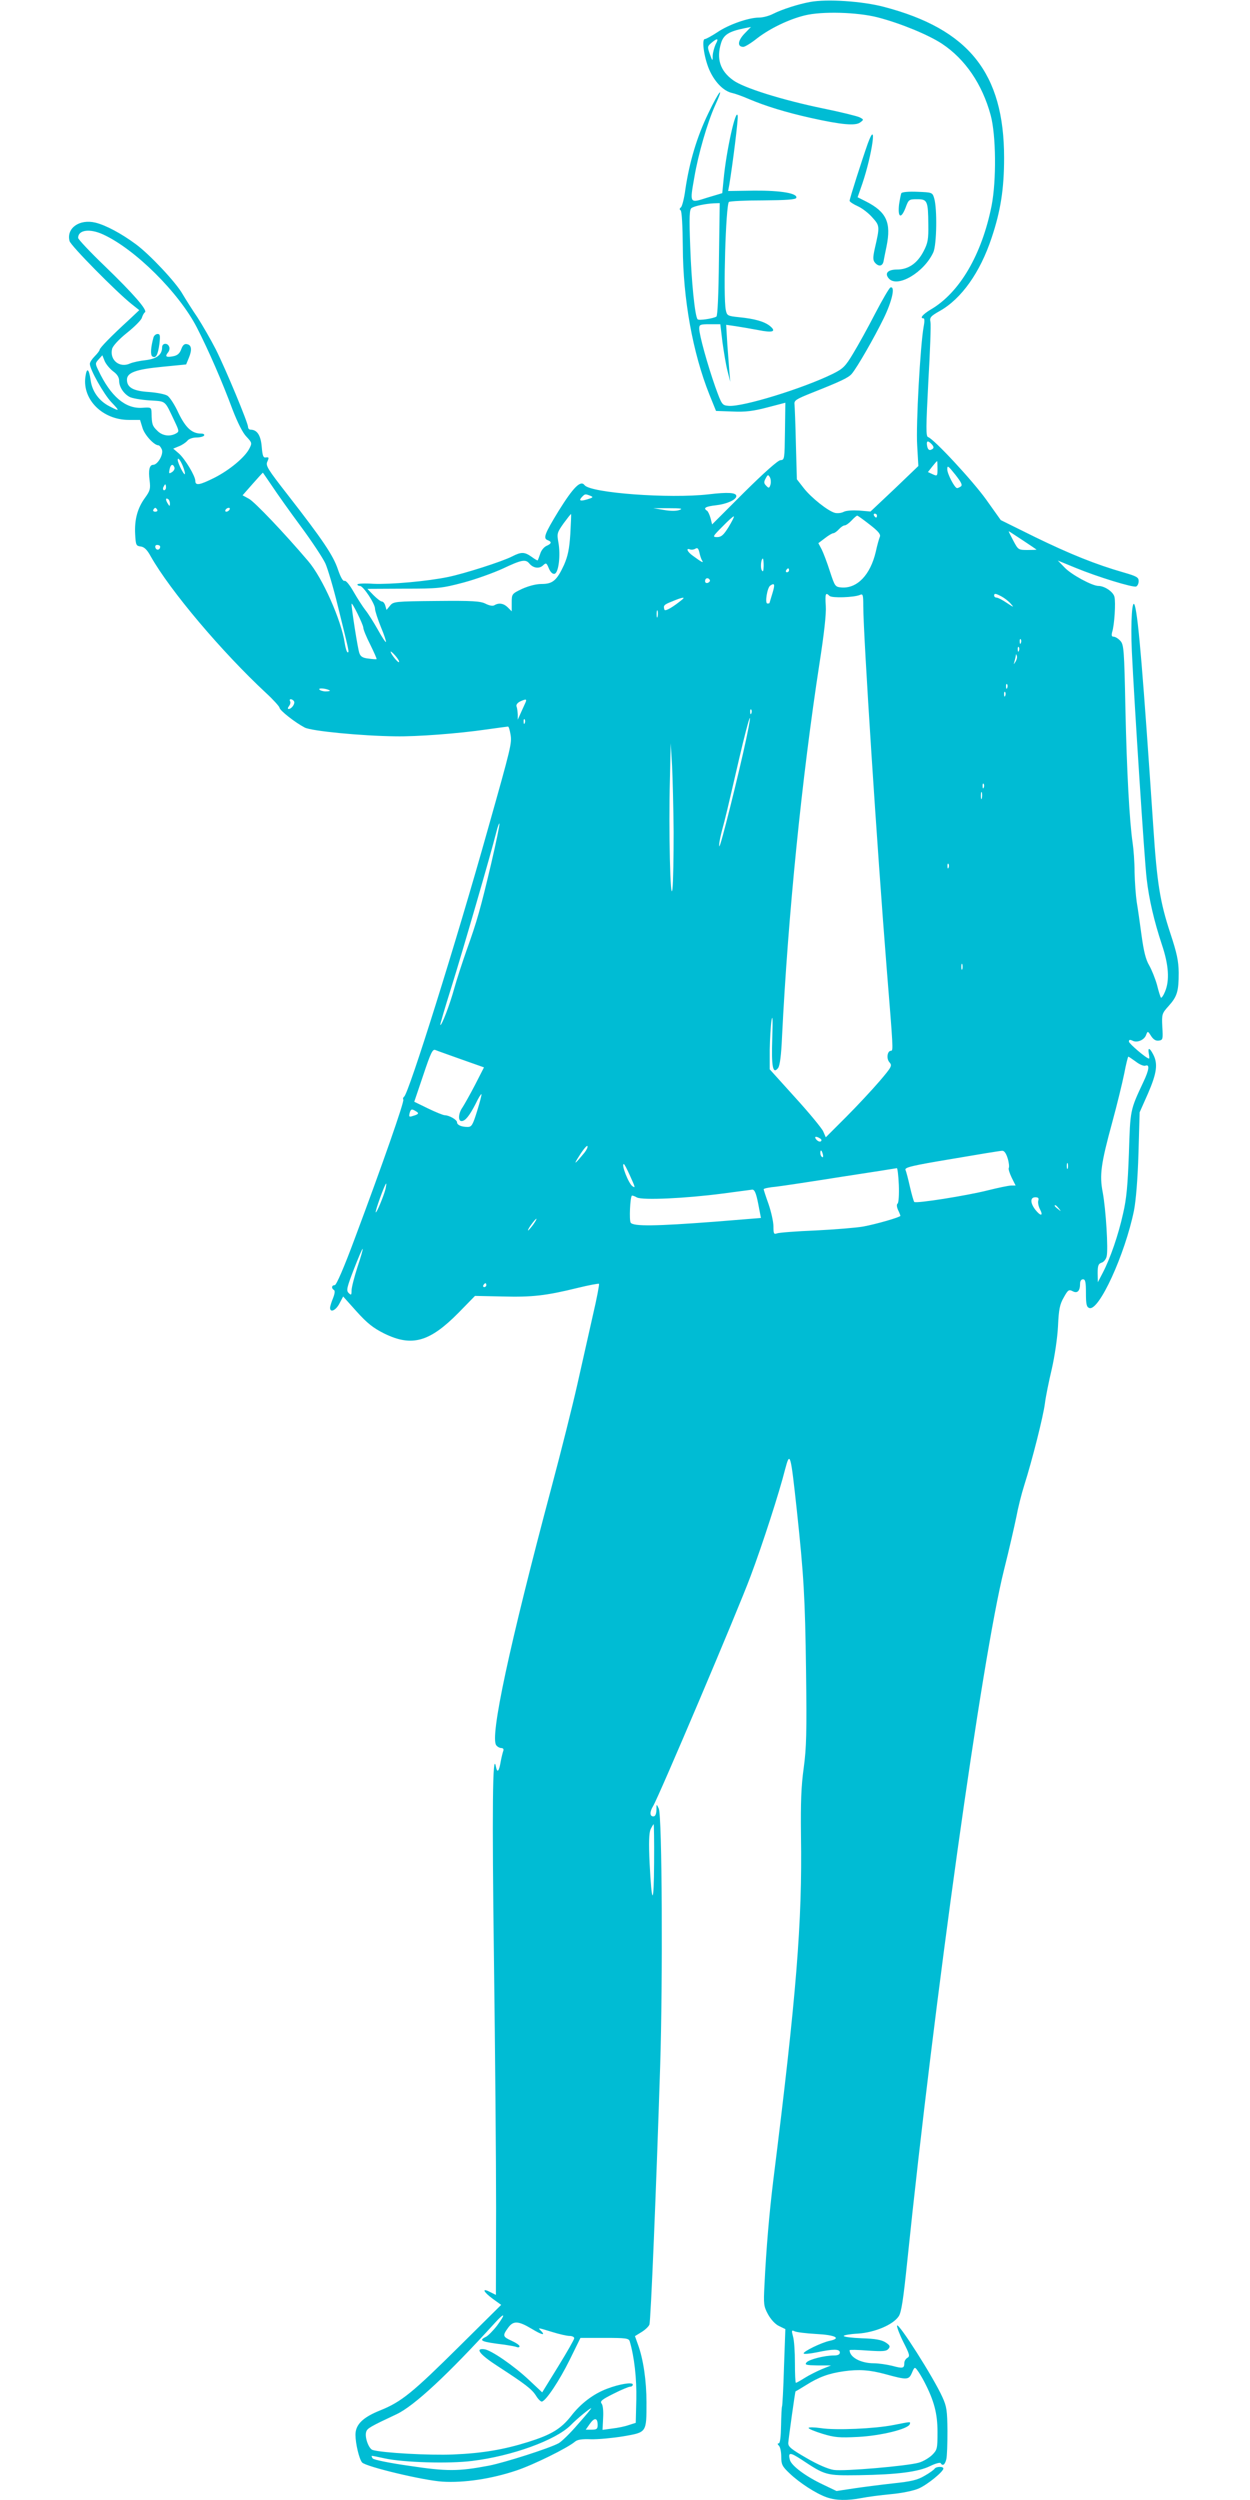 <?xml version="1.0" standalone="no"?>
<!DOCTYPE svg PUBLIC "-//W3C//DTD SVG 20010904//EN"
 "http://www.w3.org/TR/2001/REC-SVG-20010904/DTD/svg10.dtd">
<svg version="1.0" xmlns="http://www.w3.org/2000/svg"
 width="640pt" height="1280pt" viewBox="0 0 640 1280"
 preserveAspectRatio="xMidYMid meet">
<g transform="translate(0,1280) scale(0.1,-0.1)"
fill="#00bcd4" stroke="none">
<path d="M4148 12790 c-60 -11 -142 -37 -190 -61 -21 -11 -53 -19 -72 -19 -53
0 -156 -36 -213 -75 -29 -19 -58 -35 -64 -35 -19 0 -2 -108 27 -167 28 -58 71
-100 112 -109 15 -3 54 -17 86 -31 85 -36 188 -68 318 -97 157 -35 228 -41
252 -23 19 14 19 15 -2 26 -11 6 -96 27 -189 46 -208 43 -406 105 -459 144
-67 48 -87 110 -62 191 13 42 40 59 118 75 l35 7 -34 -35 c-34 -36 -37 -67 -5
-67 8 0 41 20 72 45 64 49 160 96 242 116 88 22 269 17 374 -10 116 -30 259
-89 329 -135 119 -79 206 -207 249 -365 28 -102 30 -335 5 -464 -50 -251 -164
-446 -312 -532 -41 -25 -58 -45 -36 -45 5 0 5 -19 0 -43 -17 -94 -40 -504 -33
-608 l6 -105 -122 -117 -123 -116 -58 5 c-34 2 -68 0 -80 -7 -12 -6 -31 -8
-44 -5 -35 9 -121 77 -160 127 l-35 45 -5 180 c-2 98 -6 190 -7 203 -3 21 7
27 92 61 146 58 184 76 201 96 28 33 115 185 163 283 44 90 61 168 35 159 -6
-2 -41 -62 -78 -133 -37 -72 -88 -164 -113 -205 -40 -67 -52 -78 -104 -104
-155 -76 -462 -170 -533 -164 -34 3 -35 4 -69 98 -39 111 -82 265 -82 298 0
20 5 22 54 22 l54 0 11 -92 c7 -51 18 -118 26 -148 l14 -55 -4 45 c-2 25 -7
90 -11 146 l-6 101 48 -7 c27 -4 79 -13 116 -20 75 -15 95 -8 60 21 -29 23
-78 37 -159 45 -58 6 -61 8 -67 37 -14 71 0 536 16 553 5 4 83 8 175 8 119 1
167 4 170 13 8 23 -78 38 -215 37 l-134 -2 6 32 c17 103 47 340 43 354 -9 41
-58 -177 -72 -325 l-7 -72 -77 -23 c-91 -29 -90 -32 -66 104 20 119 67 280
105 365 52 113 23 82 -34 -38 -58 -120 -96 -248 -117 -389 -6 -47 -17 -88 -23
-92 -7 -5 -8 -11 -1 -15 6 -5 10 -80 11 -188 1 -266 51 -542 136 -755 l34 -84
85 -3 c65 -3 106 2 178 21 l92 24 -2 -147 c-2 -142 -2 -146 -23 -147 -13 -1
-83 -63 -186 -165 l-164 -164 -8 32 c-5 18 -13 35 -18 38 -22 14 -7 22 46 28
54 6 104 28 104 47 0 18 -42 21 -142 9 -201 -23 -604 7 -635 47 -20 27 -57
-10 -133 -132 -72 -118 -81 -141 -55 -150 21 -8 19 -18 -7 -29 -13 -6 -27 -23
-32 -40 -6 -16 -11 -32 -13 -34 -1 -2 -15 6 -31 18 -37 26 -53 26 -100 2 -53
-27 -245 -88 -327 -105 -106 -22 -294 -39 -384 -35 -45 3 -81 1 -81 -3 0 -5 6
-8 13 -8 17 0 77 -91 77 -116 0 -12 14 -54 30 -94 17 -40 28 -75 26 -77 -2 -3
-21 26 -42 64 -21 37 -49 82 -63 99 -14 18 -41 60 -60 93 -21 37 -40 60 -47
57 -8 -3 -20 18 -34 59 -24 71 -76 149 -255 379 -106 136 -116 152 -106 173 9
20 8 23 -7 21 -14 -3 -18 7 -22 55 -5 59 -24 87 -57 87 -7 0 -13 6 -13 14 0
21 -113 293 -165 397 -26 51 -69 125 -94 164 -26 38 -60 92 -76 119 -33 59
-169 204 -240 256 -73 54 -153 97 -206 110 -82 20 -150 -28 -133 -94 5 -23
240 -261 318 -323 l39 -31 -52 -49 c-93 -85 -151 -145 -151 -154 0 -4 -11 -19
-25 -33 -14 -14 -25 -31 -25 -39 0 -29 72 -156 110 -196 45 -47 44 -49 -10
-21 -53 27 -89 77 -96 134 -9 60 -20 67 -27 15 -15 -116 89 -219 223 -219 l57
0 12 -39 c10 -37 60 -91 82 -91 5 0 13 -10 18 -22 9 -25 -22 -78 -45 -78 -19
0 -25 -28 -18 -80 5 -42 3 -52 -23 -88 -39 -53 -55 -112 -51 -187 3 -56 5 -60
28 -63 18 -2 33 -16 52 -51 99 -175 362 -487 591 -700 37 -34 67 -68 68 -74 0
-14 81 -77 129 -102 34 -18 290 -43 465 -45 108 -2 321 14 465 35 58 8 108 15
111 15 4 0 9 -18 13 -41 7 -45 4 -59 -116 -484 -162 -578 -406 -1356 -429
-1370 -5 -4 -7 -10 -4 -15 6 -9 -107 -333 -247 -707 -57 -154 -96 -243 -104
-243 -16 0 -19 -16 -4 -25 6 -4 4 -19 -5 -42 -8 -19 -15 -42 -15 -49 0 -27 30
-13 48 22 l19 36 68 -76 c55 -61 85 -85 143 -114 141 -69 232 -43 380 107 l84
86 141 -3 c152 -4 222 4 385 44 57 14 106 23 109 21 2 -3 -11 -74 -31 -159
-19 -84 -55 -244 -80 -356 -25 -111 -84 -346 -131 -522 -218 -818 -318 -1285
-284 -1326 6 -8 18 -14 26 -14 9 0 13 -6 10 -14 -3 -8 -9 -32 -13 -53 -9 -54
-18 -63 -25 -28 -17 88 -20 -228 -10 -983 6 -460 11 -1036 11 -1279 l-1 -443
-30 15 c-44 23 -35 1 14 -35 l43 -31 -212 -210 c-242 -240 -298 -286 -407
-330 -90 -36 -127 -73 -127 -125 0 -45 19 -125 34 -142 21 -22 314 -92 411
-98 110 -7 251 14 379 57 87 29 261 115 299 147 12 11 36 15 82 13 36 -1 111
6 166 15 121 21 119 18 119 174 0 110 -16 221 -44 297 l-15 42 34 21 c18 11
36 28 40 38 7 18 35 696 55 1322 14 440 10 1283 -7 1320 -12 25 -12 25 -12 -7
-1 -22 -6 -33 -16 -33 -19 0 -19 24 -1 53 27 43 435 1004 499 1177 62 165 148
432 177 548 25 94 28 83 60 -213 35 -329 42 -440 47 -822 4 -313 2 -391 -12
-495 -13 -93 -16 -178 -14 -348 7 -440 -23 -814 -142 -1765 -20 -164 -36 -348
-45 -535 -5 -97 -4 -108 18 -149 15 -27 37 -51 56 -60 l33 -16 -7 -195 c-3
-107 -8 -198 -10 -201 -2 -4 -4 -48 -5 -98 -1 -58 -5 -91 -12 -91 -7 0 -7 -4
1 -12 7 -7 12 -32 12 -57 0 -39 5 -49 42 -84 51 -49 136 -104 190 -123 48 -17
105 -18 179 -4 30 6 98 15 152 20 55 5 117 18 141 29 44 19 126 86 126 102 0
12 -37 11 -45 -1 -3 -5 -26 -22 -51 -36 -37 -22 -68 -29 -162 -39 -64 -7 -156
-19 -203 -26 l-86 -13 -67 32 c-90 42 -165 98 -172 128 -10 39 1 39 58 2 125
-83 127 -83 296 -81 196 3 304 17 365 47 26 13 50 19 53 15 10 -17 22 -9 29
19 4 15 6 80 6 146 -1 104 -4 125 -26 173 -45 100 -226 384 -232 366 -2 -6 12
-44 32 -84 32 -63 35 -73 21 -81 -9 -5 -16 -17 -16 -27 0 -27 -7 -29 -62 -14
-29 7 -71 13 -94 13 -67 0 -124 31 -124 67 0 3 42 2 93 -2 77 -5 95 -4 106 9
10 12 8 18 -15 33 -21 13 -52 19 -121 21 -51 2 -93 7 -93 12 0 4 33 10 74 12
85 6 178 45 207 88 14 19 24 87 44 280 138 1339 383 3092 495 3540 27 107 55
231 64 275 8 44 26 116 40 160 41 129 98 355 106 420 4 33 20 112 35 175 15
66 29 160 32 220 4 87 9 112 30 148 21 38 26 41 45 31 24 -13 38 1 38 39 0 13
6 22 15 22 12 0 15 -14 15 -70 0 -57 3 -72 17 -77 49 -19 183 274 229 499 10
52 19 161 23 293 l6 210 43 97 c45 104 51 151 27 198 -19 37 -29 39 -23 5 3
-14 3 -25 1 -25 -13 0 -103 77 -103 87 0 10 5 11 18 5 23 -13 61 3 70 29 8 21
9 21 26 -6 12 -18 24 -25 39 -23 21 3 22 7 18 71 -3 65 -2 68 33 107 43 48 51
74 51 170 -1 61 -9 99 -43 202 -52 158 -68 254 -87 543 -53 788 -76 1065 -94
1132 -14 51 -23 -79 -16 -231 12 -255 65 -1079 76 -1166 12 -105 38 -216 78
-337 35 -104 40 -183 16 -240 -8 -20 -18 -34 -21 -31 -3 4 -12 32 -20 65 -9
32 -27 77 -40 100 -18 30 -28 73 -39 152 -8 60 -19 138 -25 173 -5 34 -10 104
-11 153 0 50 -5 117 -10 150 -16 109 -30 365 -37 691 -6 297 -8 324 -26 343
-11 12 -26 21 -34 21 -10 0 -12 6 -8 23 12 36 19 153 12 181 -6 26 -51 56 -82
56 -32 0 -139 58 -173 94 l-35 36 90 -37 c114 -47 294 -102 311 -96 7 3 13 15
13 28 0 19 -11 25 -77 44 -143 41 -274 94 -453 181 l-176 87 -74 104 c-70 98
-269 312 -298 321 -12 3 -11 50 1 283 9 154 14 292 11 306 -5 23 0 30 48 57
110 62 206 196 265 374 46 137 64 250 64 410 0 433 -180 659 -616 773 -110 29
-291 41 -377 25z m-484 -217 c-7 -16 -14 -41 -15 -58 0 -30 -1 -30 -15 9 -13
36 -12 39 9 57 31 26 38 23 21 -8z m17 -1100 c-2 -184 -7 -290 -13 -294 -16
-10 -90 -21 -96 -14 -14 13 -32 195 -38 371 -6 155 -4 193 7 199 16 11 73 22
114 24 l30 1 -4 -287z m-3154 127 c163 -74 389 -298 481 -477 61 -119 130
-278 183 -421 26 -67 52 -119 71 -138 29 -31 29 -33 14 -62 -23 -44 -101 -109
-178 -148 -76 -38 -98 -42 -98 -16 0 25 -53 113 -85 141 l-28 24 29 12 c16 6
35 19 43 28 7 10 28 17 47 17 18 0 36 5 39 10 3 6 -3 10 -15 10 -47 0 -79 29
-116 105 -19 42 -45 82 -57 89 -12 8 -55 16 -95 19 -80 5 -112 23 -112 63 0
36 45 53 181 66 l122 12 14 34 c17 41 14 66 -10 70 -13 3 -22 -6 -29 -26 -8
-22 -20 -32 -41 -36 -36 -7 -44 -2 -27 19 7 8 10 22 6 30 -8 21 -36 19 -36 -3
0 -38 -27 -59 -84 -66 -30 -3 -66 -11 -80 -17 -54 -25 -106 18 -92 75 4 15 34
48 75 81 38 30 73 65 77 77 4 13 11 26 16 29 15 10 -59 95 -205 236 -76 73
-137 138 -137 145 0 41 59 49 127 18z m52 -701 c21 -15 31 -31 31 -49 0 -30
22 -65 53 -82 12 -7 58 -15 102 -18 88 -6 76 4 129 -107 24 -51 24 -53 6 -63
-32 -17 -70 -11 -95 15 -25 24 -28 33 -29 90 -1 30 -2 30 -49 27 -85 -5 -160
58 -223 191 -17 35 -17 37 1 57 l19 21 12 -30 c7 -16 26 -39 43 -52z m4189
-371 c16 -16 15 -25 -2 -31 -9 -4 -16 3 -19 19 -5 26 2 31 21 12z m-3832 -114
c8 -20 13 -39 10 -42 -5 -4 -36 58 -36 73 0 16 13 0 26 -31z m3864 -14 c0 -38
-1 -39 -25 -28 l-24 11 22 28 c12 15 23 28 25 28 1 1 2 -17 2 -39z m-3907 7
c3 -7 -3 -18 -12 -24 -16 -10 -17 -8 -13 13 5 26 17 32 25 11z m4026 -98 c-8
-5 -16 -9 -19 -8 -12 0 -50 73 -50 96 0 22 4 19 41 -27 32 -41 38 -54 28 -61z
m-3527 4 c25 -38 91 -131 148 -208 57 -77 113 -162 126 -190 12 -27 41 -124
63 -215 59 -239 60 -240 51 -240 -4 0 -11 21 -15 47 -17 117 -114 335 -187
420 -124 146 -274 303 -303 319 l-33 18 51 58 c28 32 52 58 53 58 0 0 21 -30
46 -67z m2553 6 c-6 -19 -9 -20 -22 -6 -12 12 -13 19 -3 37 11 21 13 21 22 6
5 -9 6 -26 3 -37z m-3095 -14 c0 -8 -4 -15 -10 -15 -5 0 -7 7 -4 15 4 8 8 15
10 15 2 0 4 -7 4 -15z m2174 -44 c15 -6 12 -9 -18 -18 -37 -11 -45 -6 -24 15
13 13 15 14 42 3z m-2154 -39 c0 -15 -2 -15 -10 -2 -13 20 -13 33 0 25 6 -3
10 -14 10 -23z m-65 -32 c3 -5 -1 -10 -10 -10 -9 0 -13 5 -10 10 3 6 8 10 10
10 2 0 7 -4 10 -10z m370 0 c-3 -5 -11 -10 -16 -10 -6 0 -7 5 -4 10 3 6 11 10
16 10 6 0 7 -4 4 -10z m2304 -1 c-15 -6 -46 -6 -80 0 l-54 9 80 0 c61 0 74 -2
54 -9z m-559 -124 c-5 -77 -13 -113 -32 -157 -37 -80 -58 -98 -115 -98 -29 0
-66 -10 -100 -25 -52 -25 -53 -26 -53 -70 l0 -45 -20 20 c-21 21 -46 25 -69
11 -8 -5 -25 -2 -45 8 -26 13 -65 16 -251 14 -213 -2 -221 -3 -238 -24 l-18
-22 -6 21 c-3 12 -11 22 -17 22 -7 0 -26 15 -44 33 l-31 32 187 1 c176 0 194
2 304 31 64 17 155 50 203 72 95 45 116 49 135 26 20 -24 50 -28 69 -11 17 16
19 15 31 -14 8 -19 19 -30 29 -28 21 4 32 94 20 161 -8 45 -7 50 27 98 20 27
37 49 38 47 1 -2 -1 -48 -4 -103z m1570 95 c0 -5 -2 -10 -4 -10 -3 0 -8 5 -11
10 -3 6 -1 10 4 10 6 0 11 -4 11 -10z m-760 -59 c-25 -40 -37 -51 -58 -51 -25
0 -24 3 28 55 29 30 55 53 57 51 3 -2 -10 -27 -27 -55z m723 13 c44 -34 57
-50 52 -62 -4 -9 -14 -44 -21 -77 -28 -119 -95 -188 -174 -183 -34 3 -35 4
-61 83 -14 44 -33 94 -42 112 l-17 32 33 25 c19 15 38 26 44 26 5 0 18 9 28
20 10 11 23 20 30 20 6 0 22 11 35 25 13 14 26 25 29 25 3 0 32 -21 64 -46z
m783 -80 c38 -25 70 -47 71 -48 1 -1 -19 -2 -46 -2 -47 0 -48 1 -73 48 -14 26
-25 48 -23 48 1 0 33 -21 71 -46z m-4416 -33 c0 -17 -18 -21 -24 -6 -3 9 0 15
9 15 8 0 15 -4 15 -9z m2775 -71 c9 -15 -2 -9 -47 24 -29 20 -38 42 -15 33 8
-3 20 -1 28 4 10 6 15 1 20 -20 3 -15 9 -34 14 -41z m315 -27 c-1 -28 -3 -34
-10 -22 -8 14 -3 59 6 59 2 0 4 -17 4 -37z m130 -23 c0 -5 -5 -10 -11 -10 -5
0 -7 5 -4 10 3 6 8 10 11 10 2 0 4 -4 4 -10z m-406 -49 c3 -5 -1 -11 -9 -15
-9 -3 -15 0 -15 9 0 16 16 20 24 6z m321 -68 c-8 -27 -15 -49 -15 -50 0 -2 -5
-3 -11 -3 -14 0 -1 82 15 92 22 15 25 7 11 -39z m292 -14 c12 -12 126 -8 156
5 15 7 17 1 17 -57 0 -150 71 -1242 120 -1857 33 -408 34 -420 22 -420 -19 0
-25 -40 -8 -59 15 -17 12 -23 -51 -97 -37 -43 -114 -126 -171 -183 l-104 -104
-13 30 c-7 16 -72 95 -144 174 l-130 144 0 100 c1 55 5 123 9 150 6 34 7 4 4
-90 -5 -148 3 -188 30 -153 9 12 16 66 20 160 31 625 101 1322 192 1913 23
148 35 252 32 293 -4 63 -1 71 19 51z m881 -3 c15 -8 36 -24 47 -37 18 -20 16
-20 -20 4 -22 15 -45 27 -52 27 -7 0 -13 5 -13 10 0 13 6 13 38 -4z m-1633
-14 c-47 -39 -89 -64 -93 -54 -7 22 -3 26 40 43 47 20 68 24 53 11z m-1635
-145 c0 -10 16 -49 36 -88 19 -39 34 -72 32 -74 -2 -1 -20 0 -41 3 -29 3 -41
10 -47 28 -8 20 -41 232 -40 252 1 14 59 -104 60 -121z m1507 56 c-3 -10 -5
-4 -5 12 0 17 2 24 5 18 2 -7 2 -21 0 -30z m1860 -135 c-3 -8 -6 -5 -6 6 -1
11 2 17 5 13 3 -3 4 -12 1 -19z m-10 -40 c-3 -8 -6 -5 -6 6 -1 11 2 17 5 13 3
-3 4 -12 1 -19z m-3174 -58 c-5 -5 -42 41 -43 53 0 4 11 -5 24 -20 13 -15 22
-30 19 -33z m3157 3 c-11 -17 -11 -17 -6 0 3 10 6 24 7 30 0 9 2 9 5 0 3 -7 0
-20 -6 -30z m-43 -135 c-3 -8 -6 -5 -6 6 -1 11 2 17 5 13 3 -3 4 -12 1 -19z
m-3468 -14 c2 -2 -7 -4 -22 -4 -14 0 -29 5 -32 10 -6 10 42 4 54 -6z m3458
-26 c-3 -8 -6 -5 -6 6 -1 11 2 17 5 13 3 -3 4 -12 1 -19z m-3642 -28 c8 -12
-12 -40 -27 -40 -6 0 -5 6 2 15 6 8 9 19 5 25 -3 5 -2 10 4 10 5 0 13 -5 16
-10z m1181 -17 c-7 -16 -18 -39 -24 -53 l-11 -25 0 27 c-1 14 -3 33 -6 40 -4
9 4 19 17 26 35 16 38 14 24 -15z m1161 -45 c-3 -8 -6 -5 -6 6 -1 11 2 17 5
13 3 -3 4 -12 1 -19z m-26 -130 c-39 -183 -134 -563 -138 -551 -3 7 3 40 12
75 20 73 27 104 91 380 50 214 73 277 35 96z m-1134 80 c-3 -8 -6 -5 -6 6 -1
11 2 17 5 13 3 -3 4 -12 1 -19z m762 -559 c0 -124 -2 -255 -6 -290 -11 -87
-20 308 -13 561 l4 185 7 -115 c3 -63 7 -217 8 -341z m1588 229 c-3 -8 -6 -5
-6 6 -1 11 2 17 5 13 3 -3 4 -12 1 -19z m-10 -55 c-3 -10 -5 -4 -5 12 0 17 2
24 5 18 2 -7 2 -21 0 -30z m-2512 -334 c-54 -229 -73 -297 -126 -444 -21 -60
-50 -148 -63 -195 -22 -81 -65 -194 -72 -188 -1 2 24 89 57 193 57 182 202
682 230 794 7 29 15 49 16 44 2 -5 -17 -97 -42 -204z m2342 -21 c-3 -8 -6 -5
-6 6 -1 11 2 17 5 13 3 -3 4 -12 1 -19z m70 -520 c-3 -7 -5 -2 -5 12 0 14 2
19 5 13 2 -7 2 -19 0 -25z m-2565 -462 l116 -41 -46 -90 c-26 -50 -55 -101
-64 -115 -21 -29 -24 -70 -5 -70 19 0 40 26 72 88 14 30 28 52 30 50 2 -2 -8
-41 -22 -86 -22 -71 -28 -82 -48 -82 -33 0 -55 10 -55 24 0 13 -41 36 -63 36
-7 0 -45 15 -84 34 l-72 35 46 136 c38 114 48 135 62 129 9 -4 69 -25 133 -48z
m3454 -12 c18 -14 41 -24 49 -20 22 8 19 -21 -11 -84 -68 -145 -67 -141 -74
-365 -6 -162 -12 -233 -30 -309 -24 -109 -65 -228 -104 -303 l-25 -48 -1 47
c0 38 4 48 20 53 11 3 23 18 26 32 9 35 -4 242 -20 328 -17 88 -10 144 49 360
24 88 51 199 61 248 9 48 19 87 21 87 2 0 20 -12 39 -26z m-3686 -254 c17 -10
14 -15 -17 -24 -18 -6 -20 -4 -16 14 6 22 11 24 33 10z m2069 -139 c8 -5 9
-11 3 -15 -5 -3 -15 1 -22 9 -14 16 -3 20 19 6z m-1206 -72 c-52 -63 -60 -68
-26 -15 20 32 39 54 41 48 2 -6 -5 -20 -15 -33z m1220 -9 c3 -11 1 -18 -4 -14
-5 3 -9 12 -9 20 0 20 7 17 13 -6z m946 -20 c7 -22 9 -45 6 -50 -3 -5 4 -27
15 -50 l20 -40 -23 0 c-12 0 -65 -11 -117 -24 -111 -28 -370 -69 -379 -60 -3
3 -13 38 -22 77 -9 40 -19 79 -23 87 -5 13 32 22 236 56 134 23 250 42 259 42
10 1 20 -12 28 -38z m308 -52 c-3 -7 -5 -2 -5 12 0 14 2 19 5 13 2 -7 2 -19 0
-25z m-2243 -34 c29 -64 30 -68 15 -58 -20 12 -60 114 -45 114 3 0 16 -25 30
-56z m1378 -51 c2 -49 -1 -91 -6 -95 -6 -4 -5 -17 2 -33 7 -14 12 -28 12 -30
0 -7 -125 -43 -191 -55 -34 -6 -143 -15 -243 -20 -100 -4 -189 -11 -198 -15
-16 -6 -18 -1 -18 36 0 24 -12 76 -25 114 -14 39 -25 73 -25 76 0 4 28 10 63
13 34 4 186 27 337 51 151 23 278 43 282 44 3 1 8 -38 10 -86z m-2628 -20 c-9
-36 -46 -125 -50 -120 -5 4 47 147 53 147 2 0 0 -12 -3 -27z m1908 -76 l14
-73 -235 -19 c-302 -23 -419 -25 -432 -5 -8 13 -3 128 6 138 2 2 14 -2 26 -9
29 -15 248 -5 439 20 74 10 142 19 151 20 12 1 20 -16 31 -72z m1434 16 c-3
-10 1 -30 9 -45 18 -35 3 -36 -24 -2 -27 35 -27 64 0 64 15 0 19 -5 15 -17z
m105 -40 c13 -16 12 -17 -3 -4 -10 7 -18 15 -18 17 0 8 8 3 21 -13z m-2691
-83 c-12 -16 -24 -30 -26 -30 -3 0 4 14 16 30 12 17 24 30 26 30 3 0 -4 -13
-16 -30z m-900 -218 c-16 -50 -30 -104 -30 -119 0 -24 -2 -26 -15 -13 -13 13
-9 28 27 122 23 59 43 106 45 104 2 -1 -10 -44 -27 -94z m660 -92 c0 -5 -5
-10 -11 -10 -5 0 -7 5 -4 10 3 6 8 10 11 10 2 0 4 -4 4 -10z m859 -2957 c-1
-222 -12 -223 -23 -2 -5 105 -3 154 5 173 7 14 14 26 16 26 1 0 3 -89 2 -197z
m-804 -2370 c-20 -26 -46 -52 -56 -57 -41 -20 -27 -26 95 -41 27 -4 55 -9 62
-12 8 -3 14 -1 14 4 0 6 -18 18 -40 28 -46 21 -48 26 -19 66 27 38 52 37 122
-5 53 -32 73 -36 45 -8 -15 15 -15 15 60 -8 35 -11 75 -20 88 -20 13 0 24 -5
24 -12 0 -6 -37 -71 -82 -144 l-82 -133 -66 62 c-77 73 -197 156 -231 159 -49
6 -22 -28 71 -88 140 -91 173 -116 195 -151 11 -18 25 -31 30 -29 22 6 89 107
142 214 l55 112 124 0 c108 0 123 -2 128 -17 24 -81 36 -191 34 -298 l-3 -120
-35 -11 c-19 -7 -57 -15 -85 -18 l-50 -7 3 61 c2 36 -1 66 -8 74 -9 12 3 21
61 50 39 20 78 36 85 36 8 0 14 5 14 11 0 14 -68 3 -131 -21 -70 -26 -136 -76
-185 -140 -52 -66 -102 -96 -220 -133 -124 -39 -236 -58 -385 -64 -120 -5
-359 8 -411 23 -20 6 -42 66 -33 93 5 18 21 27 155 90 90 42 264 204 505 469
50 55 56 47 10 -15z m1634 -43 c98 -5 131 -22 69 -35 -43 -9 -139 -56 -133
-65 2 -4 32 -1 67 6 85 18 118 18 118 -1 0 -10 -10 -15 -30 -15 -48 0 -128
-20 -141 -36 -10 -12 -1 -14 57 -15 l69 0 -47 -19 c-26 -11 -66 -31 -88 -45
-22 -14 -42 -25 -45 -25 -3 0 -5 46 -5 103 0 56 -4 117 -10 135 -8 30 -7 33 8
26 9 -5 59 -11 111 -14z m553 -244 c51 -98 68 -164 68 -257 0 -86 -1 -92 -28
-119 -16 -15 -46 -33 -68 -39 -60 -17 -384 -45 -435 -37 -28 4 -84 28 -140 61
-78 45 -94 58 -93 77 2 28 35 263 37 264 1 0 25 14 52 31 68 43 118 61 195 72
78 11 133 7 214 -15 110 -30 119 -30 135 7 13 31 15 31 28 13 8 -10 24 -37 35
-58z m-1773 -218 c-39 -46 -84 -89 -98 -97 -47 -26 -276 -99 -357 -115 -158
-30 -216 -30 -409 -1 -99 14 -183 31 -187 38 -4 6 -6 12 -5 13 1 1 31 -5 67
-13 95 -21 329 -28 447 -13 205 25 427 106 504 182 34 35 99 88 106 88 3 0
-28 -37 -68 -82z m101 -4 c0 -20 -5 -24 -31 -24 l-30 0 21 30 c24 34 40 31 40
-6z"/>
<path d="M786 11073 c-14 -50 -17 -91 -6 -98 18 -11 28 6 36 63 5 43 4 52 -9
52 -9 0 -18 -8 -21 -17z"/>
<path d="M4575 384 c-96 -19 -297 -28 -372 -16 -35 5 -63 5 -63 1 0 -5 32 -18
71 -30 62 -19 87 -21 183 -16 115 6 255 40 264 65 4 14 9 14 -83 -4z"/>
<path d="M4443 12065 c-29 -82 -93 -282 -93 -293 0 -5 18 -17 40 -27 23 -10
57 -36 76 -58 39 -43 39 -46 13 -159 -10 -46 -10 -59 0 -72 19 -23 40 -20 45
7 2 12 9 46 15 75 25 123 0 177 -106 231 l-42 21 24 69 c51 151 78 342 28 206z"/>
<path d="M4615 11811 c-3 -6 -8 -33 -12 -59 -7 -66 10 -75 33 -17 16 44 18 45
60 45 52 0 56 -8 57 -130 1 -74 -2 -94 -24 -136 -32 -62 -78 -94 -136 -94 -47
0 -65 -19 -43 -45 43 -52 182 30 229 134 17 40 20 222 4 276 -9 30 -11 30 -85
33 -44 2 -79 -1 -83 -7z"/>
</g>
</svg>

